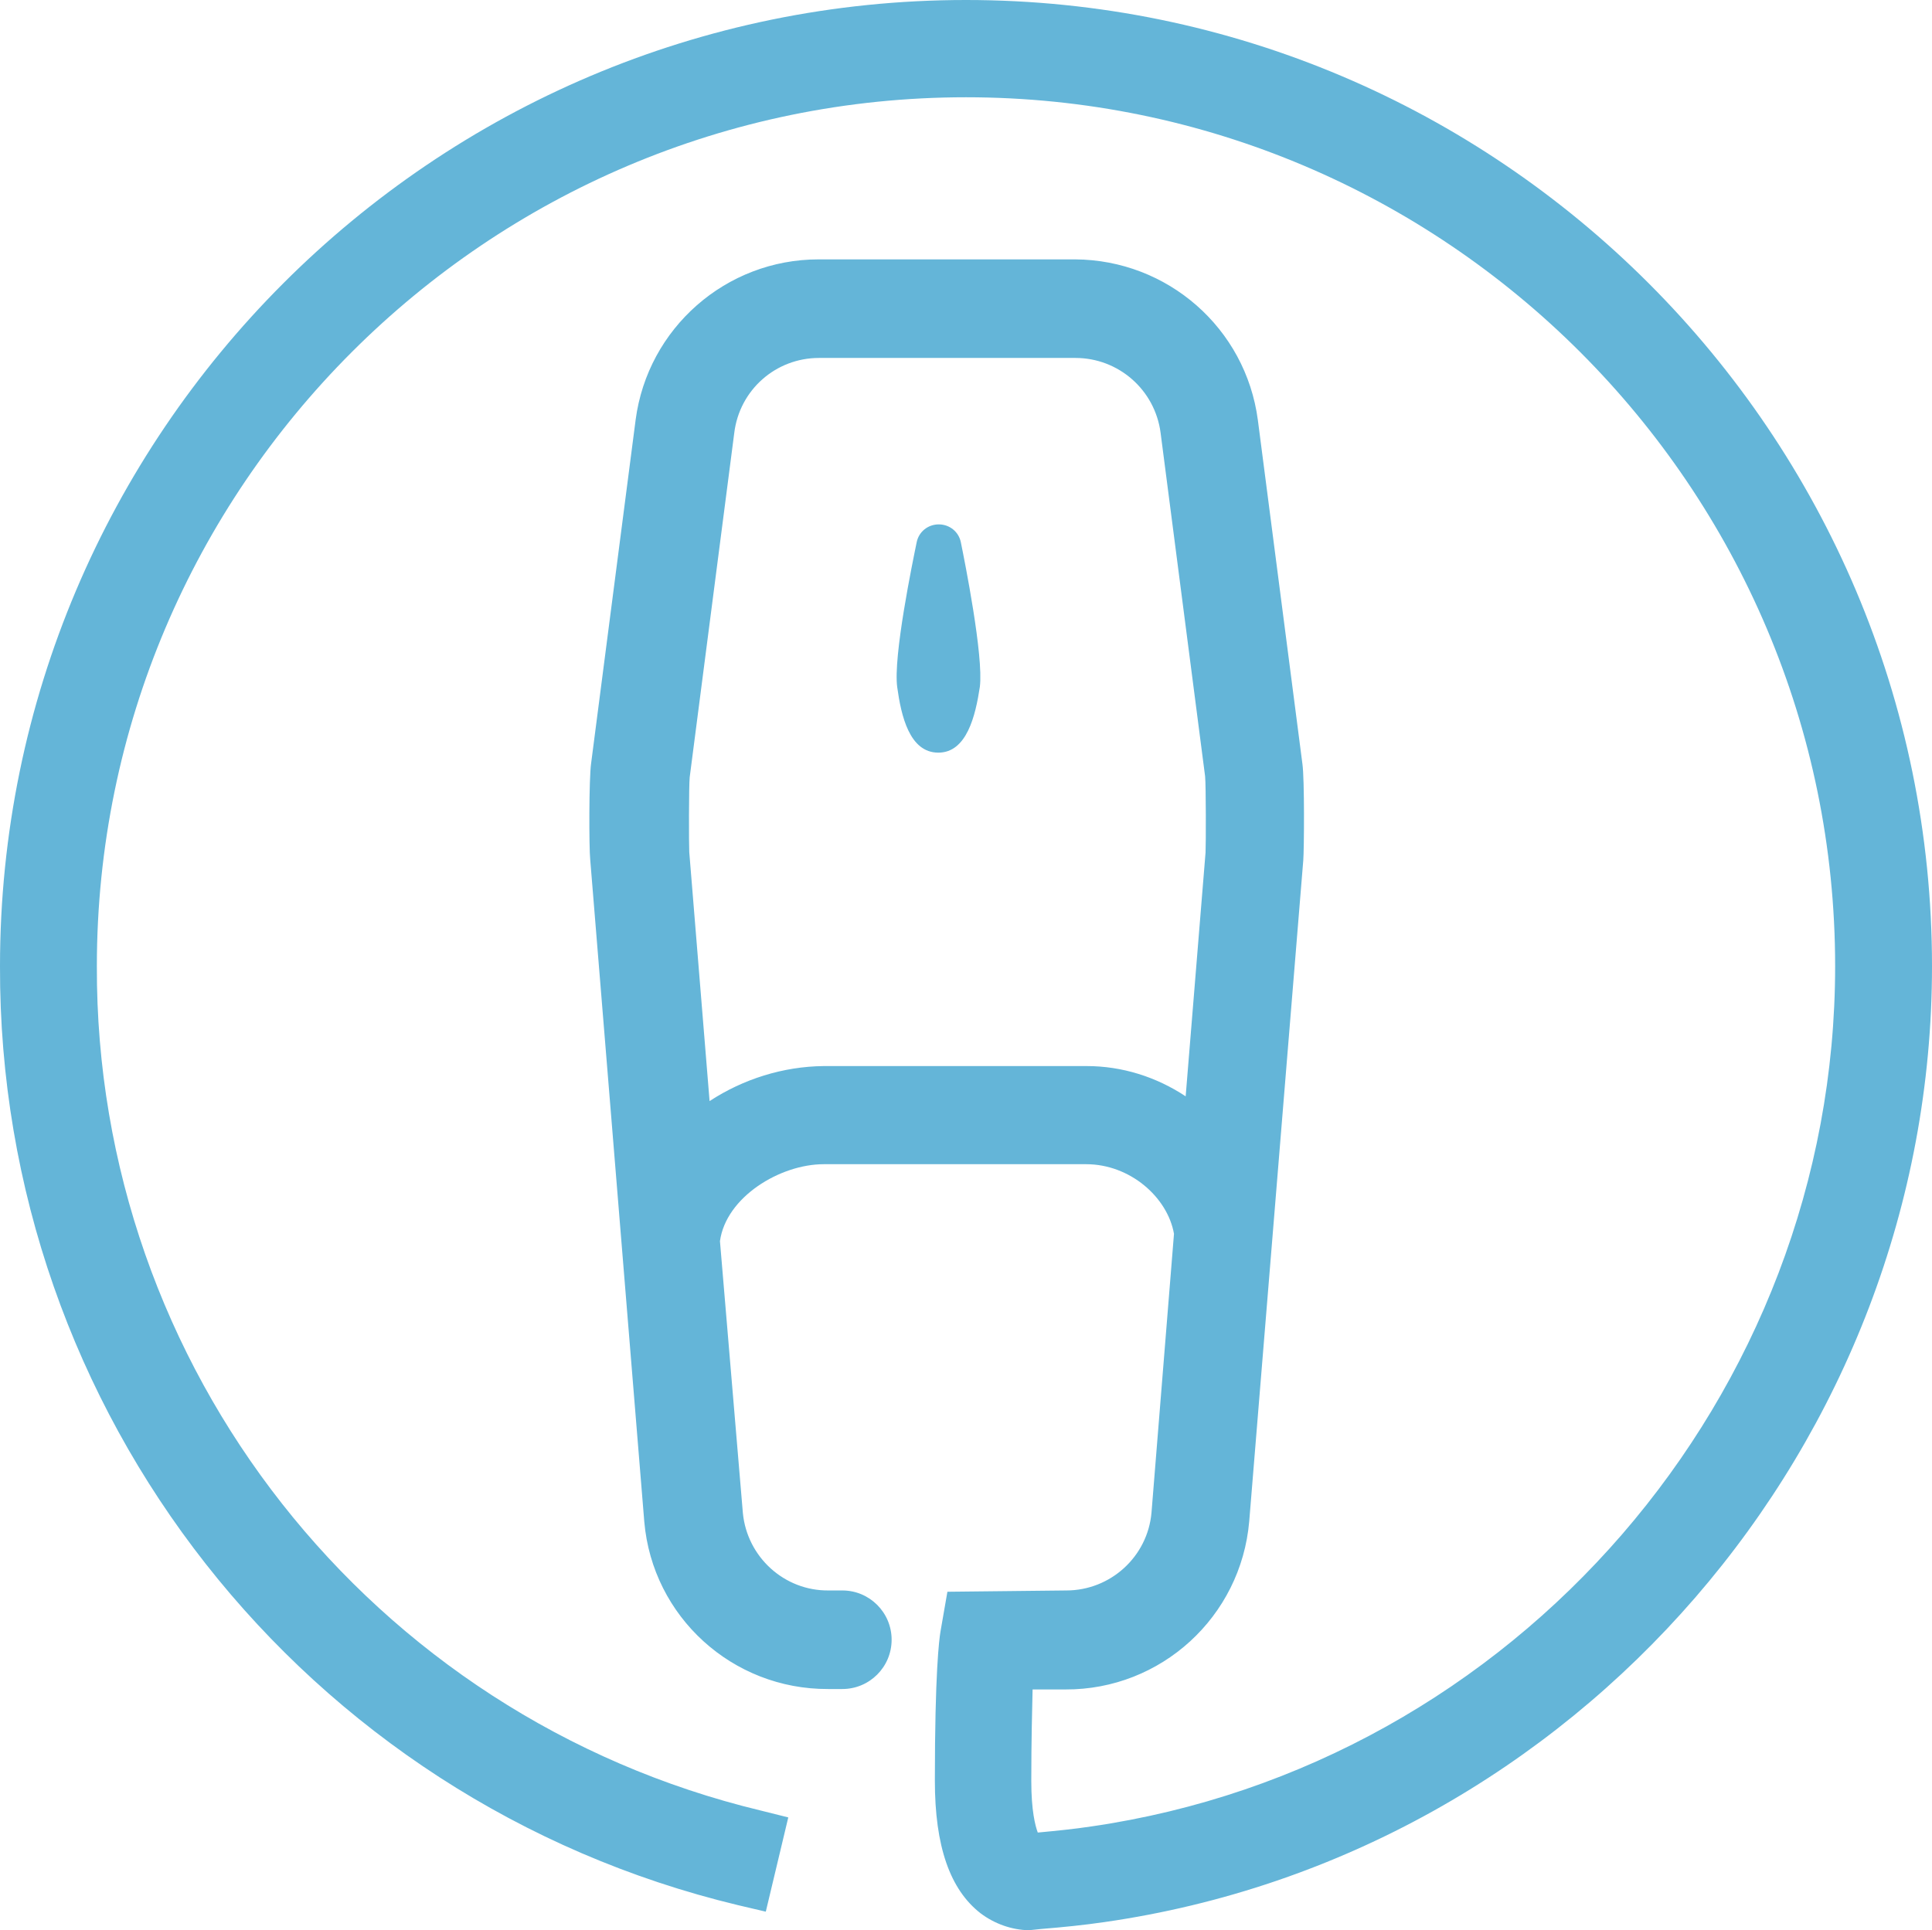 <?xml version="1.0" encoding="utf-8"?>
<!-- Generator: Adobe Illustrator 27.0.0, SVG Export Plug-In . SVG Version: 6.00 Build 0)  -->
<svg version="1.1" id="Layer_1" xmlns="http://www.w3.org/2000/svg" xmlns:xlink="http://www.w3.org/1999/xlink" x="0px" y="0px"
	 viewBox="0 0 446.8 446.5" style="enable-background:new 0 0 446.8 446.5;" xml:space="preserve">
<style type="text/css">
	.st0{fill:#64B5D8;}
</style>
<g id="ELEMENTS">
	<path class="st0" d="M217,174.1c-6.7,0-8.6-8.6-9.5-15.1c-1-7.1,3.6-29.2,4.5-33.6c0.5-2.4,2.6-4.1,5.1-4.1l0,0
		c2.5,0,4.6,1.7,5.1,4.1c0.9,4.4,5.3,26.4,4.4,33.5C225.6,165.5,223.6,174.1,217,174.1z M219.6,164.8L219.6,164.8z"/>
	<path class="st0" d="M223.4,0C100.2,0,0,100.3,0,223.5c-0.3,103.2,70.3,193.1,170.7,217.2l6.4,1.5l5.2-21.8l-6.4-1.6
		C85.7,397.1,22.1,316.3,22.4,223.5c0-110.8,90.2-201,201-201s201,90.2,201,201c0,99.3-74,184.8-172.1,199c-4,0.6-8,1-12.3,1.4
		c-0.6-1.6-1.5-5.1-1.5-11.9c0-9.6,0.2-16.5,0.3-21.2h7.6c22.1,0.1,40.6-16.8,42.5-38.9L301.4,199c0.2-2.6,0.3-18.8-0.2-22.3
		l-10.3-79.5C288.1,75.9,270,60.1,248.6,60h-59.3c-21.4,0-39.5,15.9-42.3,37.1l-10.3,79.5c-0.5,3.5-0.5,19.5-0.2,22.3L149,352
		c1.9,22,20.4,38.8,42.5,38.7h3.3c6.3,0,11.4-5.1,11.4-11.4c0-6.3-5.1-11.4-11.4-11.4c0,0,0,0,0,0h-3.2
		c-10.2,0.1-18.8-7.7-19.8-17.9l-5.3-62.9c1.4-10.2,13.9-17.8,24-17.8h60.7c10.1,0,18.8,7.6,20.3,16.1l-5.2,64.5
		c-0.9,10.2-9.5,18-19.7,18l-27.5,0.3l-1.6,9.2c-0.3,1.8-1.3,9.4-1.3,34.5c0,15.2,3.5,25.2,10.6,30.7c3.2,2.4,7.1,3.8,11.1,3.9
		l2.9-0.3c5-0.4,9.9-0.9,14.7-1.6c109.1-15.7,191.3-110.8,191.3-221.1C446.8,100.3,346.6,0,223.4,0z M189.4,82.8h59.3
		c10,0,18.4,7.4,19.7,17.3l10.3,79.5c0.2,2.1,0.2,15.7,0.1,17.6l-4.6,56.4c-6.8-4.5-14.7-7-22.9-7h-60.8c-9.4,0.1-18.6,3-26.4,8.1
		l-4.7-57.6c-0.1-1.8-0.1-15.4,0.1-17.3l10.3-79.6C171,90.2,179.4,82.8,189.4,82.8L189.4,82.8z"/>
</g>
</svg>
